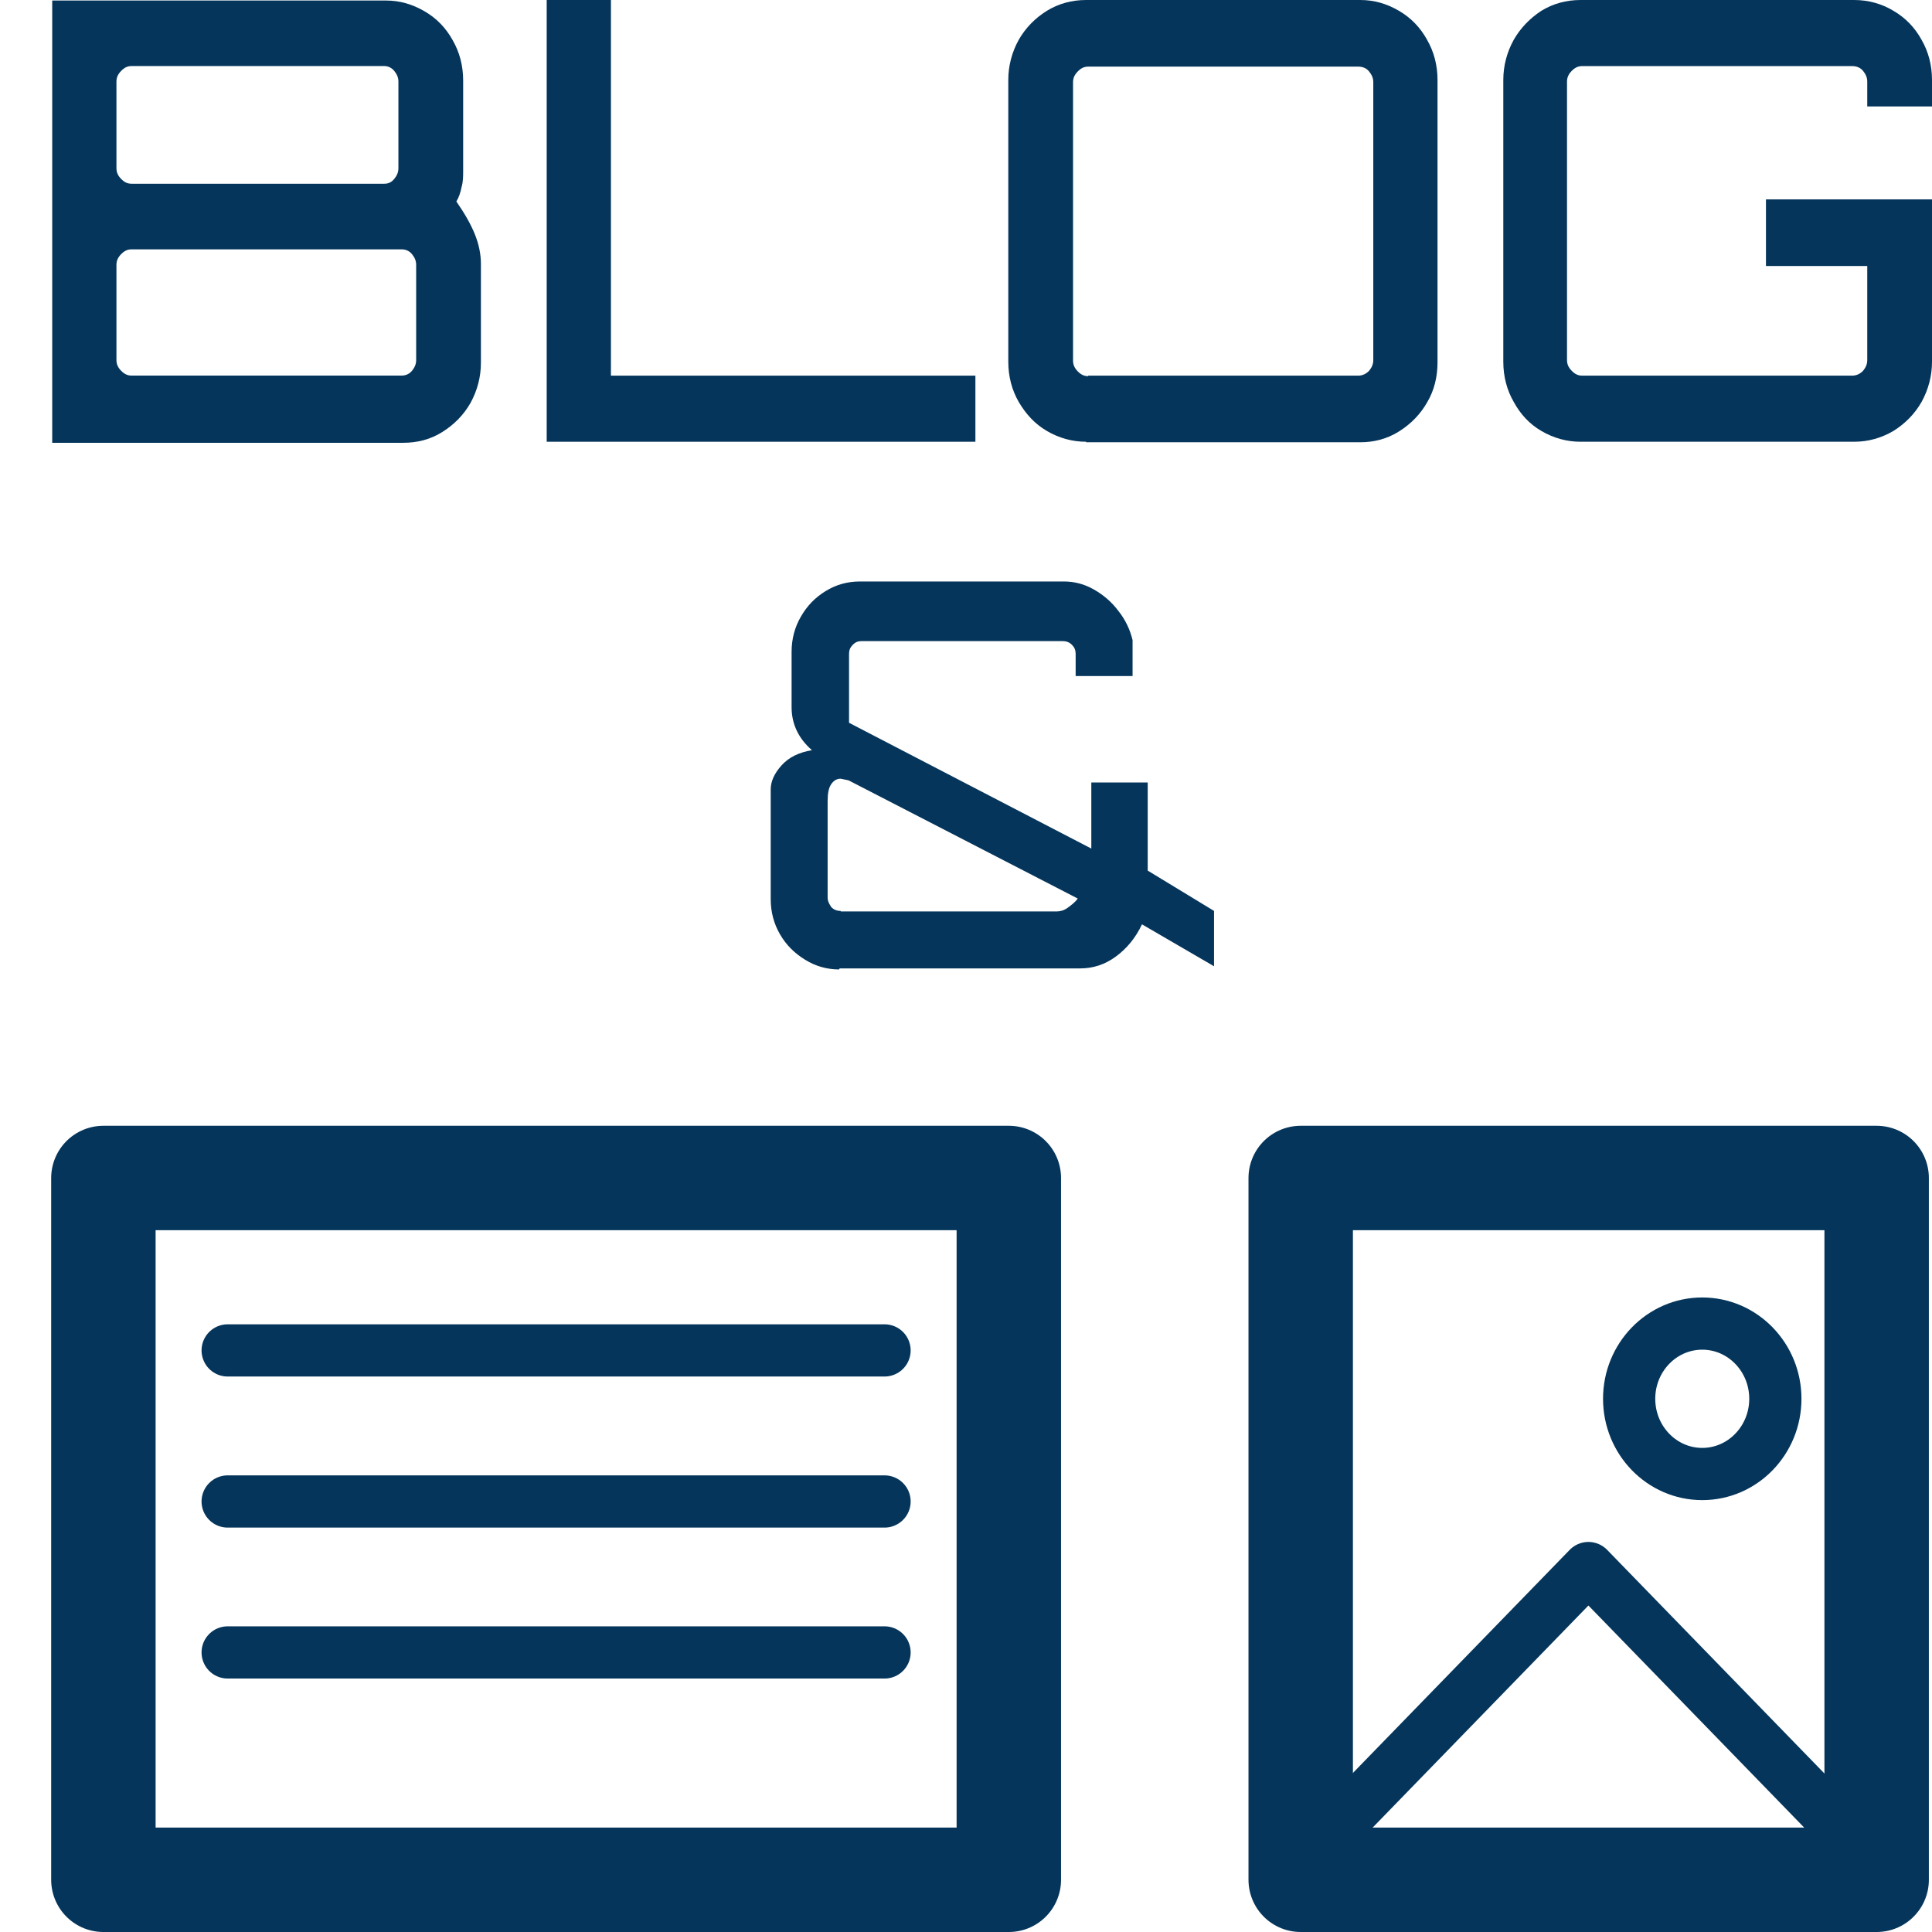 <?xml version="1.0" encoding="UTF-8"?>
<svg xmlns="http://www.w3.org/2000/svg" width="37" height="37" viewBox="0 0 37 37" fill="none">
  <path d="M19.32 22.56H1.98V36H19.32V22.56Z" stroke="#05355A" stroke-width="2" stroke-linecap="round" stroke-linejoin="round"></path>
  <path d="M35.94 22.56H24.91V36H35.94V22.56Z" stroke="#05355A" stroke-width="2" stroke-linecap="round" stroke-linejoin="round"></path>
  <path d="M4.36 25.862H16.94" stroke="#05355A" stroke-linecap="round" stroke-linejoin="round"></path>
  <path d="M4.36 28.755H16.94" stroke="#05355A" stroke-linecap="round" stroke-linejoin="round"></path>
  <path d="M4.36 31.646H16.94" stroke="#05355A" stroke-linecap="round" stroke-linejoin="round"></path>
  <path d="M25.04 35.567L30.42 30.03L35.8 35.567" stroke="#05355A" stroke-linecap="round" stroke-linejoin="round"></path>
  <path d="M32.6 28.229C33.373 28.229 34 27.584 34 26.788C34 25.993 33.373 25.348 32.6 25.348C31.827 25.348 31.2 25.993 31.2 26.788C31.2 27.584 31.827 28.229 32.6 28.229Z" stroke="#05355A" stroke-linejoin="round"></path>
  <path d="M1 0.01H7.39C7.66 0.01 7.9 0.082 8.13 0.216C8.36 0.349 8.54 0.535 8.67 0.771C8.8 0.998 8.87 1.255 8.87 1.543V3.272C8.87 3.375 8.87 3.478 8.84 3.581C8.82 3.684 8.79 3.776 8.74 3.859C8.89 4.075 9.01 4.281 9.09 4.476C9.17 4.672 9.21 4.867 9.21 5.053V6.946C9.21 7.224 9.14 7.481 9.01 7.718C8.88 7.945 8.7 8.13 8.47 8.274C8.24 8.418 7.99 8.48 7.72 8.48H1V0.01ZM2.52 3.519H7.36C7.44 3.519 7.5 3.488 7.55 3.427C7.6 3.365 7.63 3.303 7.63 3.221V1.564C7.63 1.481 7.6 1.42 7.55 1.358C7.5 1.296 7.43 1.265 7.36 1.265H2.52C2.44 1.265 2.38 1.296 2.32 1.358C2.26 1.42 2.23 1.481 2.23 1.564V3.221C2.23 3.303 2.26 3.365 2.32 3.427C2.38 3.488 2.44 3.519 2.52 3.519ZM2.52 7.193H7.69C7.77 7.193 7.84 7.162 7.89 7.101C7.94 7.039 7.97 6.977 7.97 6.895V5.073C7.97 4.991 7.94 4.929 7.89 4.867C7.84 4.806 7.77 4.775 7.69 4.775H2.52C2.44 4.775 2.38 4.806 2.32 4.867C2.26 4.929 2.23 4.991 2.23 5.073V6.895C2.23 6.977 2.26 7.039 2.32 7.101C2.38 7.162 2.44 7.193 2.52 7.193Z" fill="#05355A"></path>
  <path d="M10.47 8.46V0H11.7V7.194H18.68V8.46H10.47Z" fill="#05355A"></path>
  <path d="M20.8 8.46C20.53 8.46 20.28 8.388 20.05 8.254C19.82 8.12 19.65 7.935 19.51 7.698C19.38 7.472 19.31 7.214 19.31 6.926V1.533C19.31 1.256 19.38 0.998 19.51 0.762C19.64 0.535 19.82 0.35 20.05 0.206C20.27 0.072 20.52 0 20.8 0H26.05C26.32 0 26.56 0.072 26.79 0.206C27.02 0.34 27.2 0.525 27.33 0.762C27.46 0.988 27.53 1.245 27.53 1.533V6.937C27.53 7.214 27.47 7.472 27.33 7.708C27.2 7.935 27.02 8.12 26.79 8.264C26.56 8.408 26.31 8.47 26.05 8.47H20.8V8.46ZM20.84 7.194H26.01C26.09 7.194 26.16 7.163 26.22 7.101C26.27 7.039 26.3 6.978 26.3 6.895V1.575C26.3 1.492 26.27 1.431 26.22 1.369C26.17 1.307 26.1 1.276 26.01 1.276H20.84C20.76 1.276 20.7 1.307 20.64 1.369C20.58 1.431 20.55 1.492 20.55 1.575V6.906C20.55 6.988 20.58 7.05 20.64 7.112C20.7 7.173 20.76 7.204 20.84 7.204V7.194Z" fill="#05355A"></path>
  <path d="M30.27 8.46C30 8.46 29.75 8.388 29.52 8.254C29.29 8.12 29.12 7.935 28.99 7.698C28.86 7.472 28.79 7.214 28.79 6.926V1.533C28.79 1.256 28.86 0.998 28.99 0.762C29.12 0.535 29.3 0.35 29.52 0.206C29.74 0.072 29.99 0 30.27 0H35.51C35.78 0 36.04 0.072 36.26 0.206C36.49 0.34 36.67 0.525 36.8 0.762C36.93 0.988 37 1.245 37 1.533V2.038H35.76V1.564C35.76 1.482 35.73 1.42 35.68 1.358C35.63 1.297 35.56 1.266 35.47 1.266H30.3C30.22 1.266 30.16 1.297 30.1 1.358C30.04 1.42 30.01 1.482 30.01 1.564V6.895C30.01 6.978 30.04 7.039 30.1 7.101C30.16 7.163 30.22 7.194 30.3 7.194H35.47C35.55 7.194 35.62 7.163 35.68 7.101C35.73 7.039 35.76 6.978 35.76 6.895V5.094H33.82V3.818H37V6.926C37 7.204 36.93 7.461 36.8 7.698C36.67 7.925 36.49 8.11 36.26 8.254C36.03 8.388 35.78 8.46 35.51 8.46H30.27Z" fill="#05355A"></path>
  <path d="M16.07 18.566C15.84 18.566 15.62 18.505 15.42 18.381C15.22 18.258 15.06 18.103 14.94 17.897C14.82 17.692 14.76 17.465 14.76 17.218V15.119C14.76 14.964 14.83 14.81 14.97 14.655C15.11 14.501 15.3 14.409 15.55 14.367C15.29 14.141 15.16 13.863 15.16 13.544V12.484C15.16 12.237 15.22 12.011 15.34 11.805C15.46 11.599 15.61 11.444 15.81 11.321C16.01 11.197 16.23 11.136 16.47 11.136H20.37C20.58 11.136 20.77 11.187 20.95 11.29C21.13 11.393 21.29 11.527 21.42 11.702C21.55 11.866 21.64 12.052 21.69 12.258V12.947H20.6V12.525C20.6 12.453 20.58 12.402 20.53 12.35C20.48 12.299 20.42 12.278 20.35 12.278H16.5C16.43 12.278 16.38 12.299 16.33 12.35C16.28 12.402 16.26 12.453 16.26 12.525V13.842L20.9 16.251V14.985H21.98V16.673L23.25 17.445V18.505L21.87 17.702C21.75 17.959 21.58 18.165 21.37 18.319C21.16 18.474 20.93 18.546 20.69 18.546H16.08L16.07 18.566ZM16.1 17.455H20.24C20.31 17.455 20.38 17.434 20.45 17.383C20.52 17.331 20.59 17.28 20.64 17.208L16.25 14.944L16.1 14.913C16.03 14.913 15.97 14.944 15.92 15.016C15.87 15.088 15.85 15.191 15.85 15.345V17.187C15.85 17.259 15.88 17.311 15.92 17.372C15.97 17.424 16.03 17.445 16.1 17.445V17.455Z" fill="#05355A"></path>
</svg>
